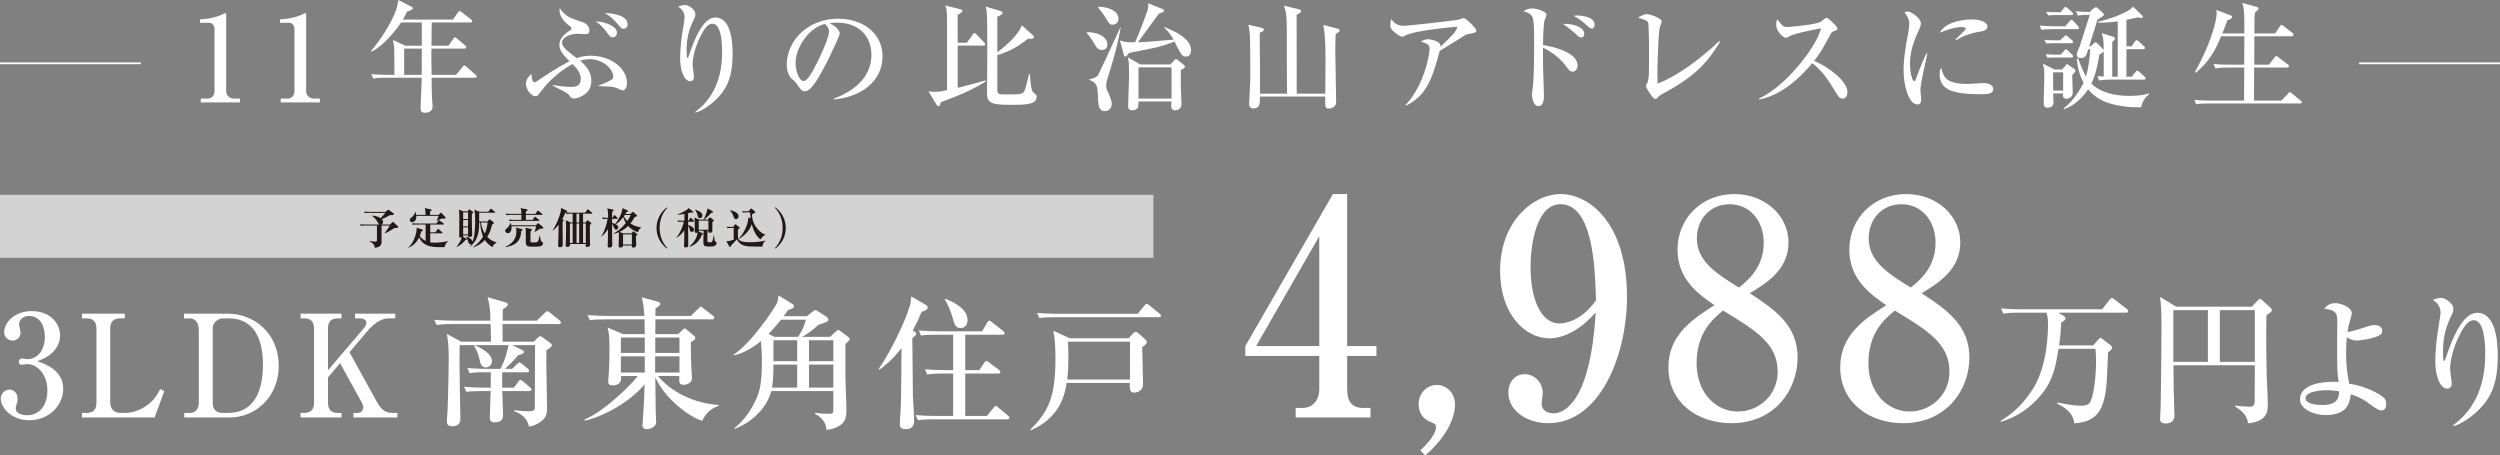 <svg xmlns="http://www.w3.org/2000/svg" width="703" height="128.068" viewBox="0 0 703 128.068"><rect x="0" y="0" width="703" height="128.068" fill="#808080" stroke="none"/><g data-name="レイヤー_1"><path d="M350.177 97.323l24.641-42.755h4v42.755h8.24v2.773h-8.24v9.492c0 3.36 1.44 5.123 4.48 5.123h2.08v2.689h-21.04v-2.689h2c2.56 0 4.64-1.931 4.64-5.29v-9.325h-20.8v-2.773zm3.04 0h17.76v-30.91l-17.76 30.91zm46.176 29.317c4.24-3.864 4.4-5.964 4.4-6.552 0-.84-.56-1.009-.88-1.177-1.36-.504-4-1.595-4-5.292 0-2.94 2.24-5.376 5.12-5.376 2.48 0 5.12 2.017 5.12 5.544 0 2.269-1.12 8.065-8.4 14.28l-1.36-1.427zm36.352-31.5c-7.12 0-13.92-7.056-13.92-18.984 0-13.944 9.36-21.588 17.04-21.588 8.08 0 18.641 8.232 18.641 28.896 0 16.548-7.68 35.531-22.08 35.531-6.24 0-11.28-3.611-11.28-8.567 0-3.108 1.92-5.208 4.64-5.208 2.56 0 5.04 2.184 5.04 5.376 0 .42-.32 2.435-.32 2.855 0 2.269 2.08 2.773 3.44 2.773 3.04 0 10.32-3.528 11.76-28.392-4.48 5.207-9.36 7.308-12.96 7.308zm3.04-37.716c-6.399 0-8.399 10.416-8.399 17.724 0 8.652 2.8 15.792 8.08 15.792.72 0 5.68 0 10.32-6.468-.24-8.82-.72-27.048-10-27.048zm32.937 12.768c0-8.736 6.72-15.624 16-15.624 8.56 0 15.2 6.047 15.2 13.608 0 7.56-6 11.34-10.88 14.28 7.12 4.62 13.44 9.072 13.44 18.06s-6.32 18.48-18.64 18.48c-9.52 0-17.68-5.797-17.68-15.709 0-8.987 6.56-13.44 12.96-17.471-4.56-3.108-10.4-7.308-10.4-15.624zm5.36 31.92c0 8.4 5.44 13.608 11.6 13.608 5.84 0 11.2-4.536 11.2-11.172 0-7.896-6.08-11.593-15.36-17.22-2.64 2.184-7.44 6.048-7.44 14.784zm18.88-33.852c0-6.3-4-10.836-9.6-10.836-5.44 0-9.2 4.2-9.2 9.576 0 6.216 4.96 9.66 11.84 13.86 2.48-2.016 6.96-5.628 6.96-12.6zm24.071 1.932c0-8.736 6.72-15.624 16-15.624 8.561 0 15.2 6.047 15.2 13.608 0 7.56-6 11.34-10.88 14.28 7.12 4.62 13.441 9.072 13.441 18.06s-6.32 18.48-18.64 18.48c-9.521 0-17.681-5.797-17.681-15.709 0-8.987 6.56-13.44 12.96-17.471-4.56-3.108-10.4-7.308-10.4-15.624zm5.36 31.92c0 8.4 5.44 13.608 11.6 13.608 5.84 0 11.2-4.536 11.2-11.172 0-7.896-6.08-11.593-15.36-17.22-2.64 2.184-7.44 6.048-7.44 14.784zm18.88-33.852c0-6.3-4-10.836-9.6-10.836-5.44 0-9.2 4.2-9.2 9.576 0 6.216 4.96 9.66 11.84 13.86 2.48-2.016 6.96-5.628 6.96-12.6zm44.34 28.863l1.479-1.72c.2-.2.32-.36.52-.36.24 0 .44.16.64.32l2.2 1.68c.2.16.48.44.48.64 0 .48-.32.76-1.16 1.4-.04.52-.04 1.16-.28 6.798-.4 10.198-3.279 12.718-9.199 13.158-.199-1.6-.88-3.68-4.799-5.52l.08-.359c2.48.56 4.8.92 6.479.92.92 0 2.16 0 2.76-1.12.96-1.76 1.6-7.318 1.6-11.398 0-1.4-.08-2.04-.16-3.48h-10.398c-.76 4.6-1.4 8.679-4.76 12.798-2.959 3.64-6.919 6.44-11.438 7.719l-.12-.24c3.88-2.24 6.76-5.279 9.239-9.199 4.119-6.598 4.119-16.676 4.119-17.516 0-1.52-.04-2.56-.4-3.72h-7.839c-2.439 0-3.319.12-4.319.28l-.64-1.48c2.44.241 5.239.241 5.68.241h22.755l2.08-2.68c.4-.48.52-.48.64-.48.2 0 .28 0 .76.4l3.439 2.68c.12.12.4.36.4.6 0 .399-.36.44-.6.44h-19.076l1.359.799c.32.2.68.44.68.8 0 .52-.72.96-1.2 1.16-.08 1.6-.2 3.6-.6 6.44h9.599zm44.6-10.879l1.759-1.84c.12-.119.32-.359.56-.359.16 0 .4.16.56.32l2.4 2.2c.2.2.36.4.36.64 0 .32-.28.679-1.52 1.44-.08 3.478-.12 9.358.08 17.236.08 2.16.28 5.6.28 7.759 0 2 0 4.76-5.519 5.4-.36-2.6-2.16-3.76-3.64-4.72l.08-.28c1.12.2 2.76.32 3.92.32 1.08 0 1.48-.32 1.48-1.92.04-2.519 0-5.038.04-9.718h-22.877c0 .96.04 5.799.04 5.919 0 .92.24 7.919.24 8.16 0 1.998-1.48 2.278-2.52 2.278-1.519 0-1.519-.84-1.519-1.4 0-.52.16-2.799.16-3.28.08-2.998.24-18.995.24-22.635 0-5.32-.24-6.96-.44-8.278l4.599 2.758h21.237zm-22.077.96v14.558h9.719V87.204h-9.719zm22.917 14.558V87.204h-9.839v14.558h9.839zm35.704 13.638c-.88 0-1.2-.2-4.08-2.28-2-1.4-3.639-1.92-4.639-2.24-.32 3.04-1.4 5.84-7.238 5.84-2.96 0-7.04-1.6-7.04-4.4 0-3.479 4.28-5.239 10.879-4.918-.32-1.601-.44-3.48-.44-7.96 0-1.12.04-8.518.04-8.958 0-1.88 0-3.36-3.64-3.639.76-1.04 1.72-1.6 3-1.6 1.72 0 4.72 1.16 4.72 2.8 0 .48-.2 1.08-.36 1.679-.44 1.44-.6 2.08-.84 3.64 1.4-.16 5.04-1.36 5.479-1.52.92-.32 1.48-.44 2.04-.44.36 0 2.24.04 2.24 1.64 0 .64-.4 1-.52 1.08-1.6 1.12-5.8 1.639-6.56 1.639-1.36 0-2.32-.56-2.879-.92-.08.8-.2 2.36-.2 4.4 0 4.199.6 7.358.88 8.678 5.199.72 8.679 3.12 9.118 3.44.92.64 1.28 1.16 1.28 2.199 0 1.36-.64 1.84-1.24 1.84zm-15.478-5.68c-.199 0-5.958 0-5.958 2.28 0 1.64 3.2 1.88 4.8 1.88 4.038 0 4.558-1.84 4.678-3.84-.84-.119-2.16-.32-3.52-.32zm42.291 5.96c-2.04 1.92-4.88 3.759-6.64 4.12l-.16-.161c8.32-6.08 9.08-15.237 9.08-20.236 0-2.72-.24-9.359-3.24-9.359-1.4 0-2.52 1.28-4 4.2-1.88 3.72-2.64 7.398-2.64 9.478 0 .64.441 3.44.441 4.039 0 .4 0 1.52-1.32 1.52-1.6 0-3.28-2.84-3.28-7.68 0-2.559.281-5.598.68-8.278.12-.84.8-4.718.8-5.439 0-.44-.08-2.36-2.199-3.559.76-.28 1.64-.56 2.28-.56 1.2 0 3.519 1.44 3.519 3.12 0 .6-.16 1.04-.52 1.76-1.64 3.36-2.4 6.198-2.4 10.238 0 .48 0 2.599.28 2.599.2 0 .28-.24.36-.4 2.04-6.199 4.92-13.118 8.999-13.118 5.279 0 5.758 8.32 5.758 12.118 0 7.599-1.76 11.798-5.798 15.598zm-678.798-6.36c0 4.64-3.92 8.84-9.519 8.84-5.159 0-8.038-3.6-8.038-6.08 0-1.4 1.16-2.52 2.48-2.52.839 0 2.239.6 2.239 2.6 0 .52-.04 1-.24 1.48-.16.36-.28.72-.28 1.08 0 1.68 1.96 2.04 3.16 2.04 4.039 0 5.758-3.44 5.758-6.919 0-4.839-3.079-7.478-5.718-7.478-.2 0-1.2.199-1.44.199-.52 0-.88-.2-.88-.8 0-.52.32-.96.92-.96.2 0 1.24.2 1.44.2 2.799 0 4.959-2.36 4.959-6.318 0-3.24-1.6-5.84-4.36-5.84-1.8 0-2.88 1.04-2.88 2.36 0 .36.4 2 .4 2.36 0 1.44-1.119 2.199-2.24 2.199-1.199 0-2.358-.92-2.358-2.32 0-2.639 2.759-5.958 7.798-5.958 5.24 0 7.919 3.52 7.919 6.879 0 2-1.12 5.479-6.44 7.199 2.28.76 7.32 2.56 7.32 7.758zm5.271 6.8h1.28c2.039 0 2.799-1.08 2.799-2.92V92.444c0-2.08-.96-2.92-2.8-2.92h-1.28v-1.32H35.08v1.32H33.8c-1.919 0-2.799.92-2.799 2.92V113.2c0 1.96 1.32 2.92 2.8 2.92h1.48c2.6 0 5.358-1.32 7.398-3.28 1.32-1.28 1.92-2.52 2.36-3.44l1.16.561-2.72 7.439H23.043v-1.28zm28.699-27.916H64.06c7.119 0 14.318 5.2 14.318 14.718 0 8.238-6.079 14.478-13.918 14.478H51.822v-1.28h1.72c1.12 0 2.36-.92 2.36-2.8V92.645c0-1.72-.92-3.12-2.56-3.12h-1.6v-1.32zm8.079 25.317c0 1.32.84 2.598 2.64 2.598h1.52c8.878 0 9.958-8.557 9.958-13.597 0-5.76-1.6-12.997-9.679-12.997h-1.64c-1 0-2.799.96-2.799 2.798v21.198zm32.407-7.4v7.08c0 2.04.92 2.918 2.76 2.918h1.04v1.28H84.51v-1.28h1c1.88 0 2.799-.919 2.799-2.919V92.444c0-2.04-.92-2.92-2.8-2.92h-1v-1.32h11.519v1.32h-1.04c-1.92 0-2.76.92-2.76 2.92v11.678l9.999-11.718c.4-.44.8-1.04.8-1.64 0-1.12-1.36-1.24-1.8-1.24h-1.4v-1.32h11.318v1.32h-1.92c-2.199 0-4.319 1.76-5.599 3.24l-5.359 6.28 7.679 13.916c1.44 2.6 2.72 3.16 4.48 3.16h1.319v1.28H99.387v-1.28h1.16c.96 0 1.6-.64 1.6-1.6 0-.28-.04-.64-.52-1.52l-6-10.878-3.399 4zm57.876-10.038l1.16-1.16c.2-.2.4-.36.68-.36.24 0 .56.24.72.36l1.92 1.4c.24.16.6.48.6.76 0 .48-.84 1-1.52 1.4 0 .88-.04 1.56-.04 3.359 0 2.04.2 11.038.2 12.878 0 1.48 0 2.84-2.48 4.32-1.04.639-2 .8-2.6.92-.52-3-3.44-4.08-4.199-4.36l.04-.24c.56.04 2.88.28 4.12.28 1.639 0 1.679-.36 1.679-1.36 0-2.72.08-14.797.08-17.237h-6.439l2.8 1.36c.24.12.52.28.52.6 0 .4-.72.64-1.64.88-1.12 1.36-2.4 2.599-3.68 3.839h2l1.36-1.32c.44-.44.52-.48.68-.48.2 0 .36.12.72.4l1.6 1.32c.2.16.4.36.4.6 0 .4-.32.44-.6.44h-6.96c0 .68-.04 3.68 0 4.32h3.28l1.24-1.68c.28-.4.44-.48.6-.48.2 0 .36.08.72.4l2 1.68c.28.24.4.36.4.599 0 .36-.32.44-.6.44h-7.64c.04 1.04.24 5.719.24 6.679 0 .56 0 2.119-2.32 2.119-.519 0-1.399-.04-1.399-1.28 0-1.2.2-6.479.24-7.518h-2.52c-2.439 0-3.319.08-4.319.24l-.64-1.44c2.4.2 5.24.24 5.68.24h1.8c.04-.68 0-3.72.04-4.32h-1.64c-2.44 0-3.32.081-4.32.281l-.64-1.48c2.4.24 5.24.24 5.68.24h3.639c1.6-3.2 1.96-5.32 2.24-6.679h-13.718c-.08 3.08-.08 3.88.04 12.318.04 1.36.16 7.48.16 8.518 0 1.92-1.8 2-2.36 2-.84 0-1.44-.36-1.44-1.36 0-.52.16-2.759.2-3.24.2-5.158.32-12.916.32-14.197 0-3.159-.08-4.56-.52-7.158l4.04 2.16h8.358c0-1.2-.04-2.48-.12-4.96h-10.838c-2.44 0-3.32.12-4.32.28l-.64-1.48c2.4.24 5.24.24 5.68.24h10.078c0-3.159-.28-4.76-.8-6.598l4.6 1.319c.52.16 1.12.32 1.12.72 0 .48-.64.88-1.44 1.4 0 .44-.04 2.799-.04 3.16h9.598l2.28-2.2c.24-.2.52-.48.64-.48.16 0 .4.12.76.4l2.719 2.2c.2.16.4.4.4.599 0 .4-.36.44-.6.44h-15.838v1.04c0 .6.04 3.36.04 3.92h8.76zm-16.677 1c1.72.64 4.919 2.4 4.919 4.4 0 .72-.48 1.84-1.68 1.84-1.36 0-1.6-1.16-1.88-2.481-.359-1.68-.96-2.719-1.48-3.599l.121-.16zm64.041 21.237c-3.12-.8-10.479-5.96-13.198-12.279 0 1.56.12 8.479.12 9.92 0 .399.12 2.238.12 2.639 0 1.72-2.08 2.079-2.6 2.079-1 0-1.24-.56-1.24-1.16 0-.24.08-.72.08-.96.24-3.16.44-7.278.52-10.518-4.479 5.48-12.478 9.359-16.837 10.239l-.08-.32c6-2.44 14.198-10.879 14.958-12.238h-4.68c.08.8.24 2.64-2.4 2.64-1.199 0-1.199-.761-1.199-1.08 0-.04.2-2.72.2-3.04.08-1.32.16-3.48.16-5.64 0-4.238-.2-5.238-.56-6.518l4.36 1.88h6.118c-.04-.68-.08-4.04-.08-4.16h-11.038c-2.44 0-3.32.08-4.32.24l-.679-1.44c2.44.2 5.279.24 5.719.24h10.278c-.12-1.72-.24-3.719-.76-5.238l4.48 1.199c.28.08.76.24.76.64 0 .52-1.12 1.2-1.36 1.32v2.079h9.958l2.12-2.08c.24-.2.44-.519.68-.519s.44.2.72.44l2.679 2.08c.24.16.4.36.4.6 0 .359-.36.439-.6.439H184.31l-.04 4.16h6.399l1.32-1.24c.2-.16.36-.36.56-.36.24 0 .44.24.64.4l1.84 1.56c.279.24.479.44.479.72 0 .56-.92 1-1.24 1.16 0 1.439 0 3.599.12 6.798.04.56.2 3.28.2 3.36 0 1.16-1.2 1.84-2.44 1.84s-1.2-.88-1.12-2.48h-6.039c3.76 4.478 10.04 7.679 17.078 8.158v.28c-1.6.44-3.64 1.84-4.6 4.16zM181.31 94.923h-6.718v4.32h6.718v-4.32zm0 5.28h-6.718v4.559h6.718v-4.56zm9.759 0h-6.84v4.559h6.84v-4.56zm0-5.28h-6.8v4.32h6.8v-4.32zm46.659 1.84v9.398c0 1.2.28 7.08.28 9.239 0 2.6-.76 3.52-1.72 4.159-.28.2-1.84 1.24-3.92 1.28 0-2.48-2.16-3.959-3.159-4.44v-.319c.92.12 2.12.28 3.44.28 1.08 0 1.44-.04 1.56-.32.12-.32.12-.48.12-1.96v-4.119H216.89c-.8 3.24-3.879 8.118-10.278 10.638l-.08-.2c2.76-2.24 4.8-5.199 6.239-8.479.72-1.64 1.48-3.999 1.48-10.158 0-2.68-.16-4.36-.28-5.839-1.84 1.52-4.64 3.4-7.64 4l-.079-.16c5.12-3.4 11.318-12.718 12.118-14.318.36-.76.48-1.56.52-2.4l3.96 2.44c.28.16.4.48.4.72 0 .44-.6.64-1.64.96-.76 1.12-.92 1.36-1.24 1.76h6.518l1.44-1.16c.68-.52.72-.56.92-.56.2 0 .6.2.76.32l2.52 1.64c.24.16.4.44.4.719 0 .48-.04.52-2.8 1.48-2.12 1.96-3.96 3.04-4.6 3.36h7.88l1.76-1.6c.319-.28.4-.32.599-.32.16 0 .2.04.76.44l1.96 1.48c.24.2.44.44.44.68 0 .279-.92 1.119-1.2 1.359zm-18.077-6.879c-.84 1.04-1.92 2.36-3.52 4l1.64.84h6.679c.2-.32 1.52-2.2 2.16-4.84h-6.96zm4.52 12.638h-6.68v.64c0 1.32-.04 3.8-.4 5.84h7.08v-6.48zm0-6.84h-6.68v5.88h6.68v-5.88zm10.157 0h-6.839v5.88h6.84v-5.88zm0 6.84h-6.839v6.48h6.84v-6.48zm24.819-14.837c-.68 1.64-1.36 3.199-2.48 5.24l.56.358c.32.2.4.36.4.521 0 .12-.04.32-.16.48-.12.16-.8.68-.92.84 0 1.479.16 16.116.16 16.357.08 1.4.36 5.598.36 6.799 0 1.92-1.12 2.399-2.36 2.399-1.32 0-1.679-.48-1.679-1.52 0-.64.2-3.439.24-4.039.12-2.72.12-2.84.2-12.757 0-2.24.04-2.48.04-4.48-2.64 3.44-5.08 5.24-6.16 6.04l-.239-.201c3-4.28 7.119-12.438 8.678-17.517.24-.76.28-1.24.48-2.84l4.08 2.36c.16.08.52.28.52.76 0 .56-.68.88-1.72 1.2zm24.116 30.234h-20.796c-2.8 0-3.56.12-4.32.28l-.68-1.479c1.92.16 3.8.24 5.72.24h4.839v-11.919h-2.96c-2.76 0-3.56.12-4.32.28l-.64-1.479c1.88.16 3.76.24 5.68.24h2.24v-9.959h-4.72c-2.76 0-3.52.12-4.319.24l-.64-1.439c1.88.16 3.8.24 5.68.24h12.157l1.36-2.36c.12-.2.36-.64.68-.64.2 0 .44.24.72.44l3.16 2.48c.159.12.4.32.4.6 0 .4-.4.44-.6.44h-10.479v9.958h3.959l1.36-2.04c.16-.24.36-.52.64-.52.24 0 .48.2.72.4l2.8 2.08c.16.12.399.36.399.6 0 .4-.4.44-.6.44h-9.278v11.918h6.119l1.84-2.28c.16-.2.36-.52.6-.52.28 0 .44.2.76.44l2.719 2.28c.16.12.4.32.4.6 0 .4-.4.44-.6.44zm-13.118-25.676c-1.48 0-1.76-.999-2.44-3.438-.16-.64-1.12-3.24-2.04-4.56l.241-.24c2.16.96 6.159 2.72 6.159 6 0 1.479-.88 2.238-1.92 2.238zm51.043 5.36c0 .6.24 9.638.24 10.638 0 1.28-1.2 2.16-2.56 2.16-1.32 0-1.2-1.52-1.16-2.72h-17.757c-.8 5.039-2.759 9.919-9.998 13.318l-.2-.24c5.08-4.999 7.04-9.118 7.04-19.997 0-3.2-.16-5.559-.6-7.758l4.638 2.12h16.518l1.36-1.44c.16-.16.36-.36.64-.36s.48.16.639.28l2.12 1.88c.2.199.36.4.36.68 0 .439-.32.72-1.28 1.439zm4.68-8.399h-29.276c-2.44 0-3.32.08-4.32.24l-.639-1.44c2.4.2 5.24.24 5.679.24h22.596l1.92-2.319c.2-.24.36-.48.6-.48.28 0 .52.2.76.4l2.96 2.4c.199.16.319.32.319.52 0 .36-.32.44-.6.44zm-8.12 6.88h-17.437c.08 1.24.12 2.479.12 4.439 0 2.039-.08 4.119-.32 6.199h17.638V96.083z" fill="#fff"/><path fill="#fff" opacity=".65" d="M0 54.784h324.33v17.705H0z"/><path d="M111.396 64.096c-.42.012-.468.023-.552.072-1.571.97-1.751 1.08-2.639 1.451l-.048-.084c.54-.66 1.008-1.38 1.452-2.11h-2.315v4.497c0 .503 0 1.547-1.883 1.763-.12-.72-.42-1.308-1.547-1.812l.024-.095c.324.036 1.428.156 1.667.156.432 0 .444-.204.444-.552v-3.958h-3.262c-.84 0-1.068.036-1.295.084l-.204-.443c.576.048 1.14.071 1.714.071h3.743c-.132-.071-.168-.132-.468-.623-.42-.72-.936-1.331-1.595-1.787l.035-.084c1.008.048 1.74.311 2.352.72.419-.432.79-.84 1.343-1.5h-4.474c-.827 0-1.056.048-1.295.085l-.192-.445c.564.048 1.14.072 1.703.072h4.305l.552-.456c.06-.06.145-.131.252-.131.084 0 .193.084.228.108l1.223.923c.073.06.109.12.109.192 0 .228-.24.252-.504.264-.636.048-.708.048-.863.143-.42.252-1.008.588-2.076 1.008.157.132.384.372.384.768 0 .252-.096.6-.468.743h2.447l.588-.587c.083-.084.131-.133.215-.133.073 0 .132.05.204.12l1.14 1.044c.048.048.12.144.12.24 0 .264-.348.276-.564.276zm13.68 5.373c-.36.012-.72.036-1.332.036-2.206 0-3.25-.288-4.017-.696a4.108 4.108 0 01-1.859-2.05c-.3.575-1.14 2.182-3.022 2.89l-.06-.073c1.403-1.02 2.374-3.801 2.374-5.289 0-.119 0-.155-.024-.275l1.607.527c.109.036.193.073.193.168 0 .145-.229.264-.492.408-.073.288-.156.648-.396 1.236.144.227.611.9 1.643 1.403v-4.618h-2.315c-.827 0-1.067.048-1.295.084l-.192-.443c.563.047 1.14.072 1.703.072h5.146l.539-.792c.072-.108.12-.144.18-.144.048 0 .06.012.216.132l1.056.78c.048.036.119.108.119.18 0 .131-.108.131-.18.131h-3.681v2.195h1.462l.564-.815c.084-.12.132-.145.18-.145.084 0 .168.06.228.12l.911.816c.073.06.12.108.12.18 0 .132-.107.132-.18.132h-3.285v2.53c.347.049.683.085 1.235.085 1.259 0 2.507-.168 3.742-.42l.035.095c-.275.205-.839.624-.923 1.56zm-.204-8c-.06 0-.336-.012-.395-.012-.12 0-.277.012-.66.168-.156.06-.804.396-.948.468l-.06-.072c.12-.3.312-.78.564-1.32h-6.308c.011.277.023.564-.109.924-.252.684-.767.84-1.043.84-.395 0-.683-.3-.683-.624 0-.288.107-.384.575-.768s.828-.899.935-1.487h.096c.12.348.168.612.204.828h2.616c0-.816-.013-1.284-.229-1.895l1.74.36c.095.024.251.048.251.155 0 .12-.276.289-.468.409-.011.275-.011.67-.011.971h2.386l.492-.492c.072-.072.12-.12.192-.12.06 0 .12.06.155.096l1.08 1.164c.072.084.096.107.096.18 0 .131-.096.227-.468.227zm7.828-1.319c-.012 2.087 0 3.07.024 4.234.012.251.06 1.355.06 1.583 0 .168 0 .684-.72.684-.384 0-.444-.157-.444-.456h-1.38c0 .24-.011.263-.06.347l.9.564c.048.024.157.084.157.217 0 .119-.037.131-.397.203-.707.923-1.858 1.703-2.398 1.943l-.048-.06c.431-.551 1.199-1.704 1.451-2.627a.76.76 0 01-.252.037c-.468 0-.468-.277-.468-.445 0-.623.036-3.418.036-3.981 0-2.591-.036-2.95-.131-3.454l1.223.49h1.272l.275-.442c.036-.06.096-.108.156-.108.048 0 .132.035.18.071l.804.577c.048.036.12.095.12.203 0 .156-.072.204-.36.42zm-1.08-.432h-1.38v1.86h1.38v-1.86zm0 2.147h-1.38v1.8h1.38v-1.8zm0 2.086h-1.38v1.955h1.38v-1.955zm8.036 4.283a2.411 2.411 0 00-1.211 1.258c-.84-.539-1.547-1.163-2.112-2.014-.623.695-1.547 1.487-3.238 2.075l-.048-.108c1.308-.84 2.303-2.122 2.782-2.914-.55-1.368-.743-2.927-.827-3.958h-.263v.108c0 3.334-.756 5.097-2.507 6.68l-.073-.096c.109-.156.216-.3.409-.672a.505.505 0 01-.276.072c-.42 0-.528-.372-.636-.731-.251-.804-.467-1.08-.635-1.283l.06-.096c.42.071 1.69.575 1.786 1.402.109-.263.396-1.007.54-2.122.144-1.2.204-2.423.204-3.635 0-2.062-.12-2.757-.24-3.25l1.427.588h2.507l.54-.695c.084-.108.12-.156.191-.156.06 0 .109.036.229.132l.839.683c.048.048.12.12.12.193 0 .119-.108.131-.18.131h-4.305v2.458h2.338l.432-.48c.072-.071.107-.13.168-.13.06 0 .096.024.168.083l.947.732c.048.036.108.095.108.167 0 .12-.048.157-.551.54-.109.528-.397 1.92-1.344 3.382a5.245 5.245 0 002.662 1.572l-.011.084zm-4.414-5.661c.228 1.439.696 2.422 1.08 3.07.456-.984.587-1.776.815-3.07h-1.895zm11.305 2.397c-.096 2.064-.803 4.031-4.485 4.522l-.024-.06c2.195-.994 3.166-2.35 3.166-4.412 0-.468-.06-.768-.12-1.032l1.583.431c.145.036.277.072.277.204 0 .145-.097.193-.397.348zm5.314-.67c-.144.107-1.043.695-1.476.911l-.06-.048c.096-.252.192-.54.444-1.535h-6.956c.024.132.036.264.036.396 0 .672-.276 1.535-1.056 1.535-.503 0-.72-.384-.72-.66 0-.287.061-.335.588-.827.624-.576.732-1.043.828-1.404h.084c.084.24.132.432.192.672h6.956l.408-.443c.072-.073.12-.132.192-.132.047 0 .108.023.228.132l1.09.9c.098.07.145.167.145.238 0 .325-.576.288-.923.265zm.515-3.874h-4.497v1.403h1.895l.48-.72c.035-.047.12-.144.192-.144.06 0 .095.025.215.12l.888.72c.048.036.12.096.12.18 0 .108-.097.131-.18.131h-6.896c-.732 0-.996.025-1.296.073l-.191-.432c.731.06 1.571.072 1.703.072h1.799v-1.403h-2.903c-.731 0-.996.036-1.296.084l-.203-.444c.732.072 1.583.072 1.715.072h2.687c-.036-1.031-.048-1.127-.216-1.63l1.715.347c.072.011.24.048.24.191 0 .216-.324.336-.456.384-.012.433-.012.564-.012.708h2.687l.527-.78c.036-.06.108-.156.18-.156.048 0 .095.025.228.132l.936.78c.06.06.119.108.119.192 0 .108-.108.12-.18.12zm-.504 8.85c-.36.097-1.846.097-2.362.097-1.607 0-1.655-.54-1.655-1.691v-2.698c0-.577-.06-.732-.144-.949l1.643.349c.084.023.24.06.24.203 0 .156-.168.265-.384.408-.048 1.2-.048 1.26-.048 2.687 0 .432.108.48.504.48 1.57 0 1.618 0 1.906-1.188l.18-.768h.097c.155 1.236.203 1.608.588 1.824.216.12.275.192.275.335 0 .025 0 .708-.84.912zm14.508-9.186h-2.423v2.46h.756l.3-.445c.096-.144.156-.168.204-.168s.132.048.168.084l.804.612c.048.035.095.096.095.167 0 .12-.204.288-.383.444-.025.528-.025.684-.025 1.26 0 .719.013 3.082.036 3.825 0 .073.025.42.025.48 0 .18 0 .336-.204.456a1.438 1.438 0 01-.672.192c-.372 0-.372-.204-.348-.851h-4.437c0 .37 0 .815-.756.815-.432 0-.455-.228-.455-.431 0-.109.011-.384.023-.529.06-1.283.084-3.358.084-4.701 0-.576-.012-1.26-.096-1.823l1.356.612h.6V60.09h-.468c-.732 0-.996.036-1.296.084l-.18-.408-.12.036c-.407.995-.695 1.523-.9 1.871l.3.108c.12.048.168.084.168.156 0 .108-.072.18-.323.36-.036 1.822.035 4.737.035 6.56 0 .672-.79.672-.815.672-.48 0-.48-.384-.48-.564 0-.54.036-1.403.06-1.943.024-.827.036-1.139.072-3.85-.767.996-1.33 1.428-1.607 1.631l-.06-.06c1.835-2.95 2.279-5.42 2.291-5.493.036-.227.036-.288.024-.79l1.631.779c.06.023.132.06.132.167 0 .144-.132.24-.36.336.54.048 1.092.06 1.644.06h3.765l.576-.804c.084-.119.12-.143.18-.143s.096.024.216.12l.924.804c.071.06.119.107.119.191 0 .108-.096.12-.18.12zm-5.349 2.746h-.767v5.482h.767v-5.482zm1.835-2.746h-.744v2.46h.744v-2.46zm0 2.746h-.744v5.482h.744v-5.482zm1.859 0h-.768v5.482h.768v-5.482zm14.675 2.459c-1.5-.468-2.315-1.26-2.77-1.763a8.344 8.344 0 01-2.46 1.69l1.08.397h2.326l.348-.408c.036-.036.133-.143.18-.143s.096.023.18.084l.791.575c.037.024.145.096.145.18 0 .072 0 .144-.396.456 0 .168.072 2.386.072 2.495 0 .335-.132.767-.791.767-.397 0-.42-.228-.42-.6h-2.495c.012.408-.3.588-.684.588-.468 0-.539-.156-.539-.48 0-.108.023-.6.023-.708.037-.9.037-1.583.037-1.883 0-.407 0-.827-.037-1.235a8.42 8.42 0 01-1.415.456l-.036-.084c1.488-.9 2.46-1.74 3.443-3.01a5.835 5.835 0 01-.708-1.632c-.371.468-1.163 1.463-2.147 2.028.276.143.72.395.72.886 0 .277-.216.613-.576.613-.42 0-.575-.42-.696-.732-.06-.132-.24-.588-.456-.84 0 .948 0 1.835.013 3.166 0 .756.035 1.967.035 2.723 0 .24-.011.396-.227.552-.264.18-.54.192-.612.192-.263 0-.444-.168-.444-.48 0-.24.048-1.295.048-1.511.024-.876.024-1.883.036-3.179-.504.768-1.09 1.464-1.822 2.016l-.06-.06c.875-1.272 1.559-3.466 1.763-4.881-.733 0-1.008.011-1.368.084l-.192-.445c.756.06 1.656.072 1.715.072 0-1.462-.072-2.05-.264-2.65l1.631.348c.06.011.18.072.18.18 0 .156-.312.335-.407.395a87.482 87.482 0 00-.025 1.727h.132l.336-.6c.036-.06.109-.155.18-.155.072 0 .168.072.228.131l.588.588c.084.084.12.132.12.193 0 .107-.096.132-.18.132h-1.404v1.138c.348.097.6.193.865.324 1.415-1.823 2.026-3.526 2.026-4.473l1.428.624c.143.06.18.119.18.203 0 .144-.048.156-.457.265a6 6 0 01-.3.563h1.404l.54-.504a.235.235 0 01.155-.072c.06 0 .132.024.193.084l.851.744c.036.036.108.144.108.228 0 .204-.24.263-.648.372-.6 1.055-.959 1.523-1.187 1.798.612.396 1.499.912 3.058 1.127v.073c-.636.347-.804.863-.935 1.271zm-1.715.611h-2.483v2.832h2.483v-2.832zm-2.003-5.444c-.06.084-.12.18-.252.371.36.672.743 1.056.972 1.283.575-.851.779-1.258.91-1.654h-1.63zm11.865 9.45c-2.278-1.774-2.926-4.006-2.926-5.804s.648-4.03 2.926-5.805l.109.168c-.516.552-2.16 2.339-2.16 5.637s1.656 5.085 2.16 5.636l-.109.168zm7.468-7.567h-1.524v.995c.636.096 1.656.588 1.656 1.283 0 .157-.096.588-.6.588-.42 0-.48-.216-.611-.731-.084-.312-.229-.732-.432-.924 0 1.475.024 3.85.024 5.337 0 .264 0 .683-.755.683-.288 0-.433-.084-.433-.515 0-.18.049-.96.049-1.115.012-.516.035-2.77.035-3.239-.503.852-1.367 1.715-2.183 2.123l-.036-.084c.888-.923 1.86-3.142 2.076-4.401h-.636a5.37 5.37 0 00-.948.06l-.192-.408c.54.048 1.08.06 1.356.06h.6v-1.895a22.48 22.48 0 01-1.943.24l.012-.108c.467-.168 1.462-.612 2.398-1.176.48-.3.576-.431.672-.624l1.32.996c.047.037.071.073.071.12 0 .156-.168.156-.228.156a1.09 1.09 0 01-.312-.048c-.527.145-.731.192-.96.24v2.099h.168l.348-.66c.049-.083.108-.156.18-.156.096 0 .169.096.217.132l.683.66c.072.06.108.12.108.18 0 .12-.096.132-.18.132zm5.96 6.788c-.276.156-.683.191-1.523.191-1.619 0-1.655-.263-1.655-1.63 0-.444.06-2.41.048-2.807h-1.379c0 .072-.012.133-.023.204l1.127.504c.047.024.131.084.131.144 0 .12-.084.18-.359.276-.54 1.703-2.05 3.034-3.515 3.393l-.023-.07c1.93-1.536 2.303-3.371 2.374-3.959a.714.714 0 01-.36.096c-.479 0-.479-.323-.479-.491 0-.277.024-1.548.024-1.812 0-1.283-.012-1.487-.12-2.026l1.368.6h1.283l-.049-.025c.192-.323 1.044-2.123 1.103-3.118l1.488.815c.036.025.108.084.108.156 0 .192-.288.216-.468.228-.935.96-1.33 1.367-2.11 1.943h1.09l.373-.456c.071-.095.143-.143.216-.143a.39.39 0 01.203.084l.708.551a.31.31 0 01.132.24c0 .192-.228.336-.372.384v2.338c0 .325 0 .708-.684.708-.468 0-.455-.228-.432-.564h-.263c0 .456-.012 2.47-.012 2.879 0 .36.132.36.78.36.3 0 .479-.012.61-.337.181-.455.265-.9.397-1.547h.096c.143 1.56.227 1.608.431 1.728.216.12.264.144.264.348 0 .143-.048.54-.527.815zm-4.149-7.784c-.48 0-.564-.335-.671-.791-.048-.228-.24-1.031-.72-1.524l.036-.095c1.259.443 2.05.887 2.05 1.678 0 .468-.347.732-.695.732zm2.374.683h-2.722V64.6h2.722v-2.568zm15.216 7.305c-.647.012-3.215 0-3.85-.048-2.063-.156-2.83-.996-3.323-2.015-.047.049-1.426 1.523-1.714 1.823-.024.048-.084.264-.108.3-.024.036-.072.084-.12.084-.096 0-.168-.096-.192-.144l-.864-1.499c.744.024 1.871-.372 2.064-.456v-3.286h-.672c-.684 0-.96.048-1.104.084l-.204-.444c.552.06 1.344.072 1.44.072h.372l.48-.588c.083-.107.143-.155.19-.155.05 0 .12.048.193.107l.852.695c.072.061.143.145.143.217 0 .072-.048.132-.168.216-.143.096-.18.12-.323.24 0 .263-.024 2.147.012 2.315.252 1.102 1.655 1.259 3.418 1.259 1.26 0 3.262-.18 4.294-.48l.011.084c-.647.504-.707.815-.827 1.62zm-7.496-7.723c-.395 0-.492-.313-.624-.697-.168-.527-.575-1.295-1.055-1.715l.072-.084c1.715.348 2.375 1.032 2.375 1.715 0 .516-.445.78-.768.78zm6.932 5.709c-.791-.565-1.822-1.788-2.446-4.306-.396 1.2-1.475 3.01-3.73 4.185l-.036-.072c1.606-1.44 2.71-4.065 2.794-5.925l.647.132a22.18 22.18 0 01-.155-1.619h-.708c-.731 0-.995.024-1.295.084l-.192-.443c.564.047 1.14.07 1.716.07l.623-.658c.072-.073.12-.144.204-.144.048 0 .095.06.143.096l.817.695c.023.025.155.145.155.229 0 .143-.192.25-.336.311a4.047 4.047 0 00-.587.336c-.036 2.89 2.194 5.157 3.777 5.72v.085c-.252.06-.659.168-1.391 1.224zm4.17 2.589l-.109-.168c.504-.551 2.16-2.338 2.16-5.636s-1.644-5.085-2.16-5.637l.109-.168c2.278 1.775 2.925 4.006 2.925 5.805s-.647 4.03-2.925 5.804z" fill="#231815"/><path d="M56.458 27.725h1.947c1.04 0 1.913-.739 1.913-2.115V8.123c0-.806-.537-1.712-1.477-1.712h-2.584v-.973c3.49-.134 5.638-1.108 6.109-1.309.133-.068.973-.437 1.04-.437.168 0 .201.134.201.336v21.649c0 1.007.806 2.048 2.25 2.048h1.61v1.074H56.458v-1.074zm22.486 0h1.946c1.04 0 1.913-.739 1.913-2.115V8.123c0-.806-.537-1.712-1.476-1.712h-2.585v-.973c3.491-.134 5.64-1.108 6.109-1.309.134-.068.973-.437 1.04-.437.168 0 .202.134.202.336v21.649c0 1.007.805 2.048 2.249 2.048h1.61v1.074H78.945v-1.074zm47.154-14.869l1.343-1.913c.302-.437.436-.437.503-.437.202 0 .47.235.638.369l2.181 1.88c.27.234.336.403.336.537 0 .335-.302.37-.503.37h-9.264c-.034.704-.034 1.14-.034 1.543 0 .94.068 5.035.068 5.84h6.88l1.813-2.182c.336-.436.403-.436.503-.436.235 0 .504.27.638.37l2.517 2.214c.202.169.336.27.336.504 0 .303-.268.336-.503.336h-12.184c.033 2.92.033 3.557.1 5.203 0 .436.168 2.416.168 2.819 0 .436 0 1.074-.805 1.51a2.877 2.877 0 01-1.31.336c-1.04 0-1.241-.672-1.241-1.208 0-1.377.302-7.418.302-8.66h-10.003c-2.047 0-2.785.1-3.624.235l-.537-1.242c2.047.201 4.396.201 4.766.201h1.712c.033-.839 0-5.571-.034-6.747 0-1.073-.067-1.644-.37-3.054l3.492 1.612h4.631V6.31h-5.84c-1.141 1.78-4.699 6.444-8.29 8.224l-.135-.202c3.39-4.061 5.37-7.686 6.445-10.069.873-1.98 1.04-3.055 1.208-4.263l3.558 1.813c.336.168.537.302.537.503 0 .37-.671.605-1.678.974-.269.637-.537 1.174-1.141 2.215h14.097l1.376-1.98c.167-.235.302-.403.503-.403.168 0 .235 0 .638.335l2.55 1.981c.202.167.337.335.337.504 0 .335-.302.368-.504.368h-10.875a510.336 510.336 0 00-.067 6.546h4.766zm-7.518 8.19c0-1.04.033-6.21.033-7.385h-4.967v7.384h4.934zm56.516 4.362c-.369 0-.94-.335-1.376-.536-.335-.168-1.342-.504-2.416-.538-2.283-.1-2.551-.1-3.055-.133l-.033-.102c1.376-.502 2.08-.771 3.49-1.544.47-.267.739-.436.739-1.006 0-2.048-2.786-4.9-6.646-4.9-1.208 0-2.215.301-2.652.436 2.45 2.08 3.122 3.792 3.122 5.639 0 2.349-1.141 3.725-3.457 4.665-.437.167-.94.302-1.343.302-.738 0-.94-.235-1.41-.906-.335-.47-1.309-.974-1.543-1.108-1.041-.537-2.686-1.376-3.122-1.61l.1-.135c2.317.336 3.66.504 5.102.504.772 0 2.719 0 2.719-2.216 0-1.813-1.175-3.021-2.316-4.196-3.792 1.981-6.88 5.203-7.653 6.143-.301.402-1.946 2.484-2.114 2.618a.964.964 0 01-.671.269c-1.074 0-2.652-1.78-2.652-3.559 0-1.107.806-2.114 1.578-2.685 0 .27 0 2.317.771 2.317.336 0 .47-.102 1.746-.974 2.618-1.746 5.404-3.525 8.156-4.934-1.779-1.745-2.853-3.021-2.853-4.598 0-2.148 2.283-3.625 2.954-4.028.268-.168.436-.302.436-.537 0-.303-.201-.504-.436-.672-.705-.536-2.92-2.249-2.92-4.463 0-.27 0-.37.067-.638 1.477 2.316 3.088 2.852 6.276 3.894.873.301 2.048.972 2.048 2.45 0 .738-.437.973-1.108.973-.335 0-1.779-.1-2.08-.1-2.686 0-4.498 1.24-4.498 2.45 0 1.275 1.342 2.282 4.128 4.396 1.544-.57 3.02-.671 3.96-.671 5.807 0 10.17 3.726 10.17 7.585 0 1.041-.335 2.148-1.208 2.148zm-2.853-14.902c-.537 0-.67-.168-1.913-1.813-1.242-1.644-2.148-2.215-2.82-2.618 2.216-.133 5.975 1.276 5.975 3.055 0 .671-.369 1.376-1.242 1.376zm3.088-2.416c-.369 0-.604-.135-1.342-.974-.94-1.074-1.88-2.216-3.927-3.49 1.812.168 6.41.503 6.41 3.255 0 .537-.369 1.209-1.14 1.209zm25.807 20.104c-1.712 1.612-4.095 3.156-5.572 3.458l-.135-.135c6.982-5.101 7.62-12.788 7.62-16.983 0-2.282-.202-7.855-2.72-7.855-1.174 0-2.113 1.074-3.355 3.525-1.578 3.122-2.216 6.21-2.216 7.955 0 .537.37 2.886.37 3.39 0 .335 0 1.275-1.108 1.275-1.342 0-2.752-2.383-2.752-6.444 0-2.148.234-4.7.57-6.948.101-.705.671-3.961.671-4.564 0-.37-.067-1.981-1.846-2.988.638-.235 1.377-.47 1.914-.47 1.006 0 2.953 1.208 2.953 2.618 0 .503-.134.872-.436 1.477-1.376 2.82-2.014 5.203-2.014 8.592 0 .403 0 2.182.235 2.182.168 0 .235-.2.302-.335 1.712-5.203 4.129-11.01 7.552-11.01 4.43 0 4.833 6.981 4.833 10.17 0 6.377-1.476 9.902-4.866 13.09zm33.358-.469c2.45-.94 10.539-4.128 10.539-12.352 0-4.665-3.02-8.995-9.667-8.995-1.006 0-1.678.1-2.114.167 2.249.973 2.886 2.384 2.886 2.887 0 .47-2.483 5.941-4.33 9.398-3.49 6.578-4.631 6.813-5.571 6.813-.738 0-1.108-.503-2.148-1.98-.47-.67-.604-.772-1.343-1.41-1.006-.838-1.51-2.617-1.51-3.893 0-7.216 6.243-13.09 14.4-13.09 6.88 0 12.519 3.96 12.519 10.606 0 6.982-6.042 11.413-13.661 12.084v-.235zm-10.774-9.969c0 2.149 1.007 5.034 2.249 5.034 1.074 0 2.383-2.483 3.087-3.792 1.074-2.048 4.062-8.123 4.062-10.137 0-.235-.034-1.14-1.141-2.114-4.565 1.04-8.257 6.68-8.257 11.01zm48.158-5.739l1.612-2.25c.134-.201.336-.436.504-.436.234 0 .503.269.637.403l2.115 2.215c.134.168.302.303.302.504 0 .301-.235.37-.504.37h-7.25v11.88a202.37 202.37 0 007.888-2.114l.034.269c-3.927 2.55-8.29 4.262-12.688 5.874-.1.47-.168 1.14-.57 1.14-.235 0-.504-.268-.638-.503l-2.215-3.658c.57.067 1.275.1 1.88.1.94 0 1.745-.134 3.322-.47V6.11c0-3.357-.201-3.826-.503-4.565L270 2.585c.302.067.638.268.638.503 0 .37-.906.839-1.342 1.074-.034 1.242 0 6.747 0 7.855h2.584zm17.757 8.793c.033 1.175.235 4.363.839 5.102.134.134.738.604.839.705a.877.877 0 01.201.604c0 2.249-3.423 2.249-7.35 2.249-5.505 0-6.613-.537-6.613-3.356 0-1.545.067-8.29.067-9.668 0-12.586-.033-12.787-.436-14.6l4.028 1.209c.403.134.738.235.738.503 0 .302-.57.839-1.51 1.108v10.07c3.088-2.384 5.974-5.136 6.914-7.62l3.088 2.786c.168.134.269.268.269.47 0 .537-.537.537-.739.537-.302 0-.57 0-.94-.034-1.846 1.511-4.296 3.323-8.592 4.632v9.6c0 1.443.57 1.443 2.383 1.443 4.766 0 5.001 0 5.571-1.88.236-.806.404-1.51.974-3.86h.269zm20.199-6.78c-1.107 0-1.41-.537-2.249-1.98-.704-1.175-1.241-1.88-2.013-2.82l.1-.168c1.913-.066 5.706.705 5.706 3.491 0 1.478-1.376 1.478-1.544 1.478zm1.645 7.888c-.403 1.242-.403 1.679-.403 2.08 0 .84.067 1.041.672 2.317.167.37.872 1.947.872 2.92 0 1.141-.872 2.013-1.88 2.013-1.846 0-1.912-1.745-2.013-4.463-.101-2.283-.168-3.491-2.45-4.33v-.135c.771-.167 1.88-.47 2.416-1.074.268-.335 5.471-11.612 6.344-13.526h.1c-.906 5.236-2.114 9.197-3.658 14.198zm1.376-14.97c-.739 0-.772-.067-2.148-2.249-.537-.873-1.175-1.611-1.98-2.618l.067-.168c2.182-.033 5.706.84 5.706 3.323 0 1.242-.974 1.712-1.645 1.712zm20.676 8.962c-1.175 0-1.443-.57-3.256-4.23-1.276.504-3.793 1.41-6.176 1.88-.638.135-6.21 1.242-6.578 1.31-.739.94-.84 1.04-1.041 1.04-.302 0-.403-.336-.47-.537l-1.074-3.994c1.309.436 2.115.57 4.263.503 1.208-2.82 3.054-7.552 3.49-9.062a5.27 5.27 0 00.168-1.913l4.095 1.644c.201.067.37.269.37.47 0 .336-.806.604-1.444.805-.436.638-2.08 2.82-3.088 4.23-1.41 1.913-1.913 2.618-2.786 3.826 1.578-.033 2.417-.1 10.003-.738-.537-1.074-1.98-2.887-2.685-3.424l.1-.134c5.639 2.316 7.485 4.296 7.485 6.68 0 1.443-1.108 1.644-1.376 1.644zm-1.477 3.792v4.532c0 .302.168 4.23.168 5.035 0 1.745-1.712 1.745-1.745 1.745-.605 0-1.142-.336-1.142-1.276 0-.167.068-.839.1-1.208h-9.296c-.034.235-.068 1.276-.1 1.477-.102.604-.874 1.007-1.612 1.007-.47 0-1.175-.101-1.175-1.04 0-1.41.235-7.654.235-8.895 0-1.174-.034-2.517-.067-3.323-.034-.268-.134-1.108-.235-1.611l3.457 1.98h8.492l1.04-1.141c.235-.235.336-.37.538-.37.134 0 .268.135.335.169l1.913 1.51a.6.6 0 01.235.504c0 .301-.637.637-1.141.905zm-2.618-.771h-9.297v8.794h9.297V18.93zm32.485 7.418c-.068-4.095-.068-10.708-.068-14.802 0-6.444-.034-7.653-.805-9.935l4.195 1.006c.235.068.605.134.605.537 0 .37-.572.671-1.243.974 0 1.779.034 21.179.034 22.22h8.022c.033-3.021.067-7.083.067-9.096 0-6.143-.269-8.324-.604-10.237l3.893 1.006c.303.068.638.168.638.57 0 .337-.1.404-1.074 1.008 0 .638-.1 2.584-.1 4.698 0 .807.234 13.192.234 14.434 0 1.241-1.14 1.779-2.114 1.779s-.973-.337-.94-3.357h-18.36c0 1.846 0 3.323-1.812 3.323-1.242 0-1.242-.94-1.242-1.377 0-.133.335-5.873.335-6.98 0-2.753 0-10.473-.134-12.453-.067-.872-.268-1.88-.402-2.719l3.457.805c.536.135.872.169.872.605 0 .302-.134.369-1.107.839-.034 1.108-.034 2.282 0 5.874.067 3.76.033 7.518.033 11.278h7.62zM412.8 9.6c-.267.067-.67.201-1.006.402-2.417 1.545-2.853 1.813-6.948 4.296-2.215 8.392-3.927 12.621-9.465 15.407l-.101-.202c5.605-6.075 6.713-14.868 6.713-15.707 0-1.243-.503-1.444-2.45-2.116.738-.368 1.308-.637 2.014-.637.906 0 2.987.57 3.356 1.343.168.336.134.57.134.738 3.324-2.954 4.7-4.833 4.7-5.337 0-.134-.034-.235-.37-.235-.2 0-10.237.873-13.493 2.148-.268.101-1.41.638-1.644.638-.403 0-1.612-.873-1.913-1.107-1.276-1.141-1.343-1.343-1.343-2.182 0-.94.134-1.343.269-1.712.905 1.444 2.114 1.914 3.423 1.914 1.41 0 12.754-1.31 15.306-1.679.268-.067 1.375-.47 1.61-.47.672 0 3.525 2.853 3.525 3.49 0 .538-.1.572-2.316 1.008zm29.466 10.54c-.739 0-.94-.235-2.115-1.813-1.812-2.35-4.497-4.13-6.276-4.9 0 .77.033 4.698.033 5.336.034 1.309.235 7.082.235 8.257 0 .504 0 2.819-1.51 2.819-1.578 0-1.847-2.719-1.847-3.188s.102-1.141.135-1.376c.47-2.72.47-9.902.47-13.023 0-4.734 0-7.217-.872-8.056-.705-.671-1.612-.873-2.149-1.007.37-.235 1.242-.806 2.35-.806 1.913 0 4.162 1.074 4.162 1.678 0 .27-.436 1.41-.537 1.645-.336 1.142-.437 5.505-.437 6.948 1.88.335 9.7 1.779 9.7 5.773 0 .772-.47 1.712-1.342 1.712zm2.383-9.6c-.504 0-.671-.169-2.215-1.578-.034 0-1.712-1.476-2.92-2.215 2.719-.168 5.974.872 5.974 2.785 0 .773-.504 1.008-.84 1.008zm2.987-2.518c-.436 0-.772-.269-2.383-1.745-.235-.202-1.006-.873-2.752-1.813.47-.067.604-.1.906-.1.135 0 5.001 0 5.001 2.584 0 .504-.268 1.074-.772 1.074zm20.37 18.092c-1.208.637-1.443.872-1.98 1.41-.302.301-.436.301-.537.301-.839 0-2.652-3.356-2.652-3.557s.37-.906.436-1.04c.27-.74.336-1.813.37-2.217.067-1.074.067-5.202.067-6.477 0-1.007-.033-7.552-.268-8.19-.135-.302-.37-.504-1.008-.772-.2-.067-1.476-.537-1.812-.638 1.174-.638 1.746-.94 2.484-.94 1.107 0 4.162 1.21 4.162 2.014 0 .302-.504 1.645-.571 1.914-.369 1.678-.637 10.606-.637 12.955 0 1.142.033 1.88.066 2.618 6.747-2.516 14.433-9.129 17.32-11.948l.235.235c-3.256 5.168-6.176 9.197-15.675 14.332zm50.176 1.611c-.907 0-1.41-.873-1.746-1.41-2.584-4.296-4.128-6.444-6.814-8.559-5.135 6.108-10.237 9.364-14.97 10.204v-.27c8.023-3.724 16.313-14.968 17.42-19.735-.1.033-6.813 1.242-8.592 2.115-.973.503-1.108.536-1.376.536-.503 0-2.618-1.544-2.618-3.692 0-.872.134-1.107.302-1.476 1.376 1.779 1.645 2.148 2.752 2.148.806 0 8.156-.638 9.533-1.51.235-.168 1.309-1.075 1.577-1.075.436 0 3.054 2.485 3.054 3.021 0 .37-.235.47-1.309.873-.301.134-.436.37-.94 1.275-2.215 4.028-2.583 4.7-4.33 6.948 4.096 1.712 9.366 5.74 9.366 8.76 0 .806-.303 1.847-1.31 1.847zm22.516-6.746c-.47 2.45-.671 3.624-.671 4.396 0 .37.2 1.947.2 2.283 0 1.04-.134 1.711-1.073 1.711-1.981 0-3.86-4.061-3.86-9.935 0-2.148.302-4.9 1.342-10.438.169-.974.235-1.88.235-2.249 0-1.074-.268-1.913-1.309-3.222.235-.135.47-.269.873-.269 1.209 0 3.725 2.048 3.725 3.289 0 .604-.335 1.377-.47 1.678-1.41 3.19-2.584 5.84-2.584 9.801 0 2.148.57 4.8 1.175 4.8.235 0 .403-.403.503-.67.302-.94 1.98-5.338 2.954-7.15h.235c-.167.94-1.107 5.135-1.275 5.975zm16.077 5.503c-8.089 0-11.345-1.443-11.345-5.672 0-1.108.269-1.443.47-1.745.571 2.383 1.108 4.532 7.317 4.532.705 0 3.827-.235 4.465-.235 2.383 0 2.819 1.14 2.819 1.677 0 1.443-1.847 1.443-3.726 1.443zm-.033-17.587c-3.559.604-6.008 1.913-6.613 2.417l-.235-.202c.436-.504 2.887-2.752 2.887-3.02 0-.471-1.074-.471-1.343-.471-2.047 0-5 1.208-5.874 1.545 1.142-2.686 5.84-3.693 9.063-3.693 1.477 0 4.23.47 4.23 2.015 0 .704-.438 1.14-2.115 1.41zm23.992-1.511l1.209-1.376c.202-.2.302-.436.537-.436s.47.235.604.403l1.209 1.309c.134.168.335.369.335.537 0 .302-.268.37-.537.37h-6.377c-2.047 0-2.786.066-3.625.234l-.57-1.242c1.61.134 3.188.201 4.8.201h2.415zm-.872 12.151l1.04-1.208c.101-.1.202-.303.336-.303s.303.135.437.235l1.711 1.209c.1.067.235.202.235.403s-.134.402-.268.57c-.134.134-.437.436-.638.671 0 .772.135 4.23.135 4.934 0 1.343-1.175 1.712-1.746 1.712-1.175 0-1.04-1.04-.973-1.477h-2.786c0 .336.1 1.88.1 2.182 0 .705 0 1.813-1.778 1.813-.84 0-.974-.638-.974-1.377 0-1.174.168-6.41.168-7.484 0-1.544-.1-2.25-.37-3.525l3.19 1.645h2.181zm-.604-8.19l1.108-1.007c.167-.134.335-.403.503-.403.202 0 .47.235.638.37l1.108.973c.167.135.335.302.335.504 0 .301-.269.368-.504.368h-5.47c-.135 0-.806 0-1.544.068l-.538-1.007c1.377.101 2.618.134 2.686.134h1.678zm.201 4.028l.94-1.04c.168-.202.335-.437.537-.437.168 0 .436.201.605.37l1.074 1.04c.167.168.335.302.335.503 0 .302-.269.37-.504.37h-5.135c-.167 0-.805 0-1.544.066l-.536-1.006c1.375.1 2.584.134 2.684.134h1.544zm0-11.949l.84-1.04c.167-.202.302-.403.503-.403s.47.201.638.335l1.175 1.04c.134.135.335.303.335.538 0 .302-.269.336-.504.336h-5c-.135 0-.806.033-1.51.1l-.572-1.007c1.41.101 2.619.101 2.686.101h1.41zm-2.114 16.917v5.135h2.819V20.34h-2.82zm18.158 1.24V6.009c-2.618.37-4.43.37-5.538.37v-.27c3.49-.77 8.928-2.751 9.835-4.262l2.618 2.55c.1.102.167.203.167.303 0 .302-.201.336-.47.336-.335 0-.805-.1-1.04-.167-1.14.301-2.014.502-3.122.704v7.451h1.477l.872-1.309c.102-.134.303-.402.504-.402.202 0 .437.201.604.335l1.41 1.31c.235.2.336.301.336.503 0 .302-.302.368-.537.368h-4.666v7.754h1.444l1.074-1.275c.2-.235.335-.436.537-.436.167 0 .47.235.604.369l1.376 1.275c.269.235.336.336.336.538 0 .301-.27.335-.504.335h-8.894c-2.048 0-2.786.1-3.626.235l-.536-1.242c.37.034.604.067 1.812.134 0-.873 0-6.713-.033-7.115-.201.335-.739.705-1.209 1.006-.839 5.203-1.779 7.183-2.248 8.09 2.886 2.82 7.25 3.456 10.64 3.456.839 0 3.49 0 5.571-.705l.034.235c-1.108 1.042-1.88 1.88-2.216 3.66-.402 0-.805.032-1.41.032-.47 0-4.296-.032-8.088-1.309a12.264 12.264 0 01-5.438-3.758c-1.812 2.718-4.297 4.8-6.78 5.571l-.135-.201c2.652-1.88 4.969-5.74 5.64-7.217-1.544-2.853-1.813-5.504-1.88-6.746h.37c1.208 3.289 2.08 4.8 2.181 5.001.906-3.121 1.107-6.31 1.208-7.687h-.57c-.605 1.981-.739 2.485-2.283 2.485-.805 0-.94-.705-.94-1.007 0-.403.739-2.048.873-2.417.705-2.181 2.652-8.324 2.786-8.727-2.35.068-2.416.068-3.356.235l-.571-1.242c1.376.135 2.35.168 3.86.202l1.242-1.074c.167-.135.37-.235.57-.235s.437.168.57.302l1.478 1.376c.1.1.167.235.167.37 0 .3-.167.402-1.811 1.443-.337 1.174-2.015 6.41-2.317 7.484h.37l.873-.771c.167-.169.368-.337.502-.337.202 0 .403.135.538.269l1.476 1.511c.102.133.202.235.303.368 0-2.92-.135-3.355-.504-4.732l3.122.974c.301.1.536.268.536.536 0 .269-.067.337-.737 1.008v9.733h1.543zM646.75 29.1h-25.542c-2.048 0-2.786.068-3.625.235l-.537-1.241a72.52 72.52 0 004.766.201h9.23c0-1.275.034-8.76.034-9.297h-4.464c-2.048 0-2.786.1-3.625.235l-.537-1.242c2.048.201 4.397.201 4.766.201h3.86l.033-7.988h-6.545c-1.443 3.558-3.188 7.049-7.149 10.27l-.2-.234c3.557-6.31 6.107-13.392 6.107-16.75 0-.3-.033-.368-.1-.704l4.061 1.544c.201.067.37.201.37.47 0 .537-1.175.84-1.31.873-.67 1.845-1.007 2.718-1.443 3.726h6.21c0-4.766.033-6.814-.605-8.593l4.095 1.141c.302.067.47.235.47.47s-.1.335-.973 1.14c-.135 1.109-.135 1.578-.169 5.842h5.842l1.309-1.947c.1-.168.267-.403.502-.403.202 0 .403.168.638.335l2.383 1.847c.135.1.336.301.336.503 0 .268-.201.47-.504.47h-10.506c0 2.215-.032 5.773-.032 7.988h4.128l1.544-2.013c.168-.202.335-.403.537-.403.201 0 .402.168.604.335l2.618 2.014c.168.134.336.336.336.537 0 .302-.303.336-.504.336h-9.297c0 1.477-.034 7.988-.034 9.297h7.687l1.879-1.98c.269-.269.37-.403.504-.403.168 0 .301.134.604.37l2.383 1.946c.235.201.37.302.37.504 0 .302-.27.368-.504.368z" fill="#fff"/><path fill="none" stroke="#fff" stroke-linejoin="round" stroke-width=".5" d="M39.615 17.797H0m703 0h-39.615"/></g></svg>